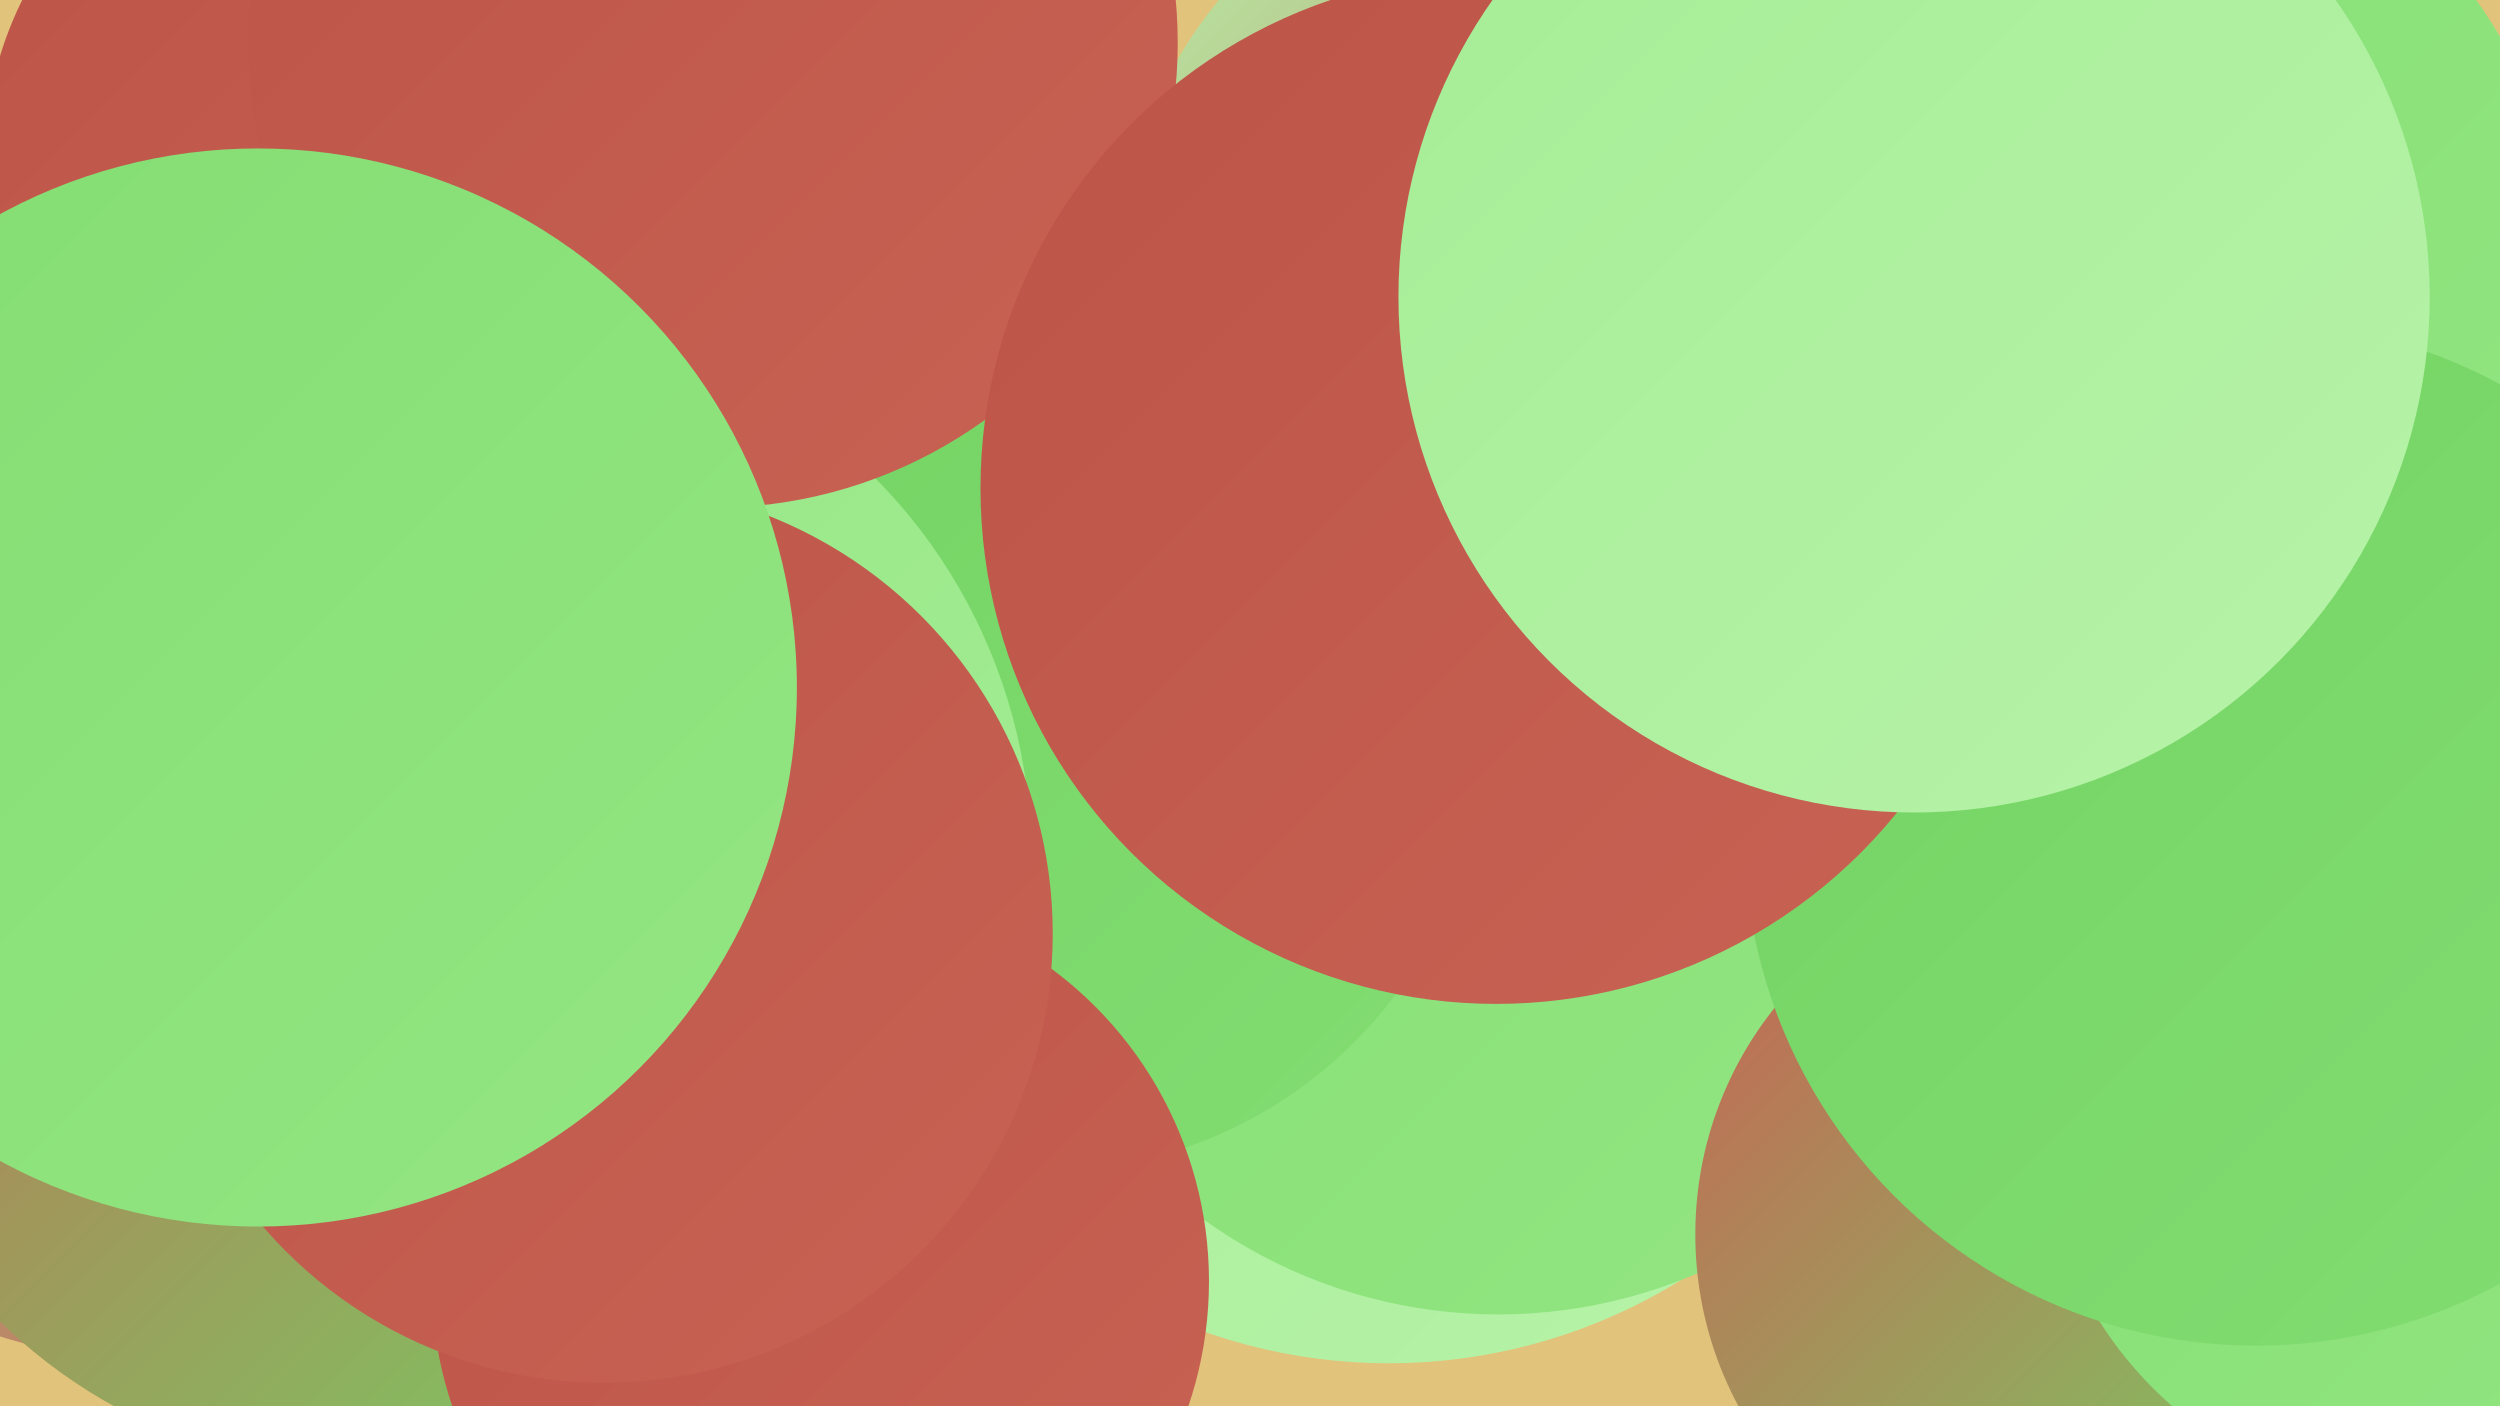 <?xml version="1.0" encoding="UTF-8"?><svg width="1280" height="720" xmlns="http://www.w3.org/2000/svg"><defs><linearGradient id="grad0" x1="0%" y1="0%" x2="100%" y2="100%"><stop offset="0%" style="stop-color:#bc5447;stop-opacity:1" /><stop offset="100%" style="stop-color:#c86354;stop-opacity:1" /></linearGradient><linearGradient id="grad1" x1="0%" y1="0%" x2="100%" y2="100%"><stop offset="0%" style="stop-color:#c86354;stop-opacity:1" /><stop offset="100%" style="stop-color:#73d363;stop-opacity:1" /></linearGradient><linearGradient id="grad2" x1="0%" y1="0%" x2="100%" y2="100%"><stop offset="0%" style="stop-color:#73d363;stop-opacity:1" /><stop offset="100%" style="stop-color:#83dd72;stop-opacity:1" /></linearGradient><linearGradient id="grad3" x1="0%" y1="0%" x2="100%" y2="100%"><stop offset="0%" style="stop-color:#83dd72;stop-opacity:1" /><stop offset="100%" style="stop-color:#94e683;stop-opacity:1" /></linearGradient><linearGradient id="grad4" x1="0%" y1="0%" x2="100%" y2="100%"><stop offset="0%" style="stop-color:#94e683;stop-opacity:1" /><stop offset="100%" style="stop-color:#a5ed95;stop-opacity:1" /></linearGradient><linearGradient id="grad5" x1="0%" y1="0%" x2="100%" y2="100%"><stop offset="0%" style="stop-color:#a5ed95;stop-opacity:1" /><stop offset="100%" style="stop-color:#b7f3a9;stop-opacity:1" /></linearGradient><linearGradient id="grad6" x1="0%" y1="0%" x2="100%" y2="100%"><stop offset="0%" style="stop-color:#b7f3a9;stop-opacity:1" /><stop offset="100%" style="stop-color:#bc5447;stop-opacity:1" /></linearGradient></defs><rect width="1280" height="720" fill="#e2c37b" /><circle cx="711" cy="414" r="284" fill="url(#grad5)" /><circle cx="1236" cy="470" r="254" fill="url(#grad3)" /><circle cx="1036" cy="164" r="284" fill="url(#grad3)" /><circle cx="767" cy="415" r="258" fill="url(#grad3)" /><circle cx="1054" cy="632" r="186" fill="url(#grad1)" /><circle cx="1243" cy="570" r="199" fill="url(#grad3)" /><circle cx="31" cy="394" r="215" fill="url(#grad3)" /><circle cx="179" cy="83" r="187" fill="url(#grad0)" /><circle cx="83" cy="420" r="277" fill="url(#grad6)" /><circle cx="533" cy="373" r="227" fill="url(#grad2)" /><circle cx="796" cy="142" r="223" fill="url(#grad6)" /><circle cx="252" cy="439" r="276" fill="url(#grad4)" /><circle cx="365" cy="22" r="238" fill="url(#grad0)" /><circle cx="1155" cy="427" r="262" fill="url(#grad2)" /><circle cx="766" cy="250" r="264" fill="url(#grad0)" /><circle cx="187" cy="486" r="267" fill="url(#grad1)" /><circle cx="980" cy="152" r="264" fill="url(#grad5)" /><circle cx="420" cy="656" r="199" fill="url(#grad0)" /><circle cx="309" cy="478" r="230" fill="url(#grad0)" /><circle cx="132" cy="352" r="276" fill="url(#grad3)" /></svg>